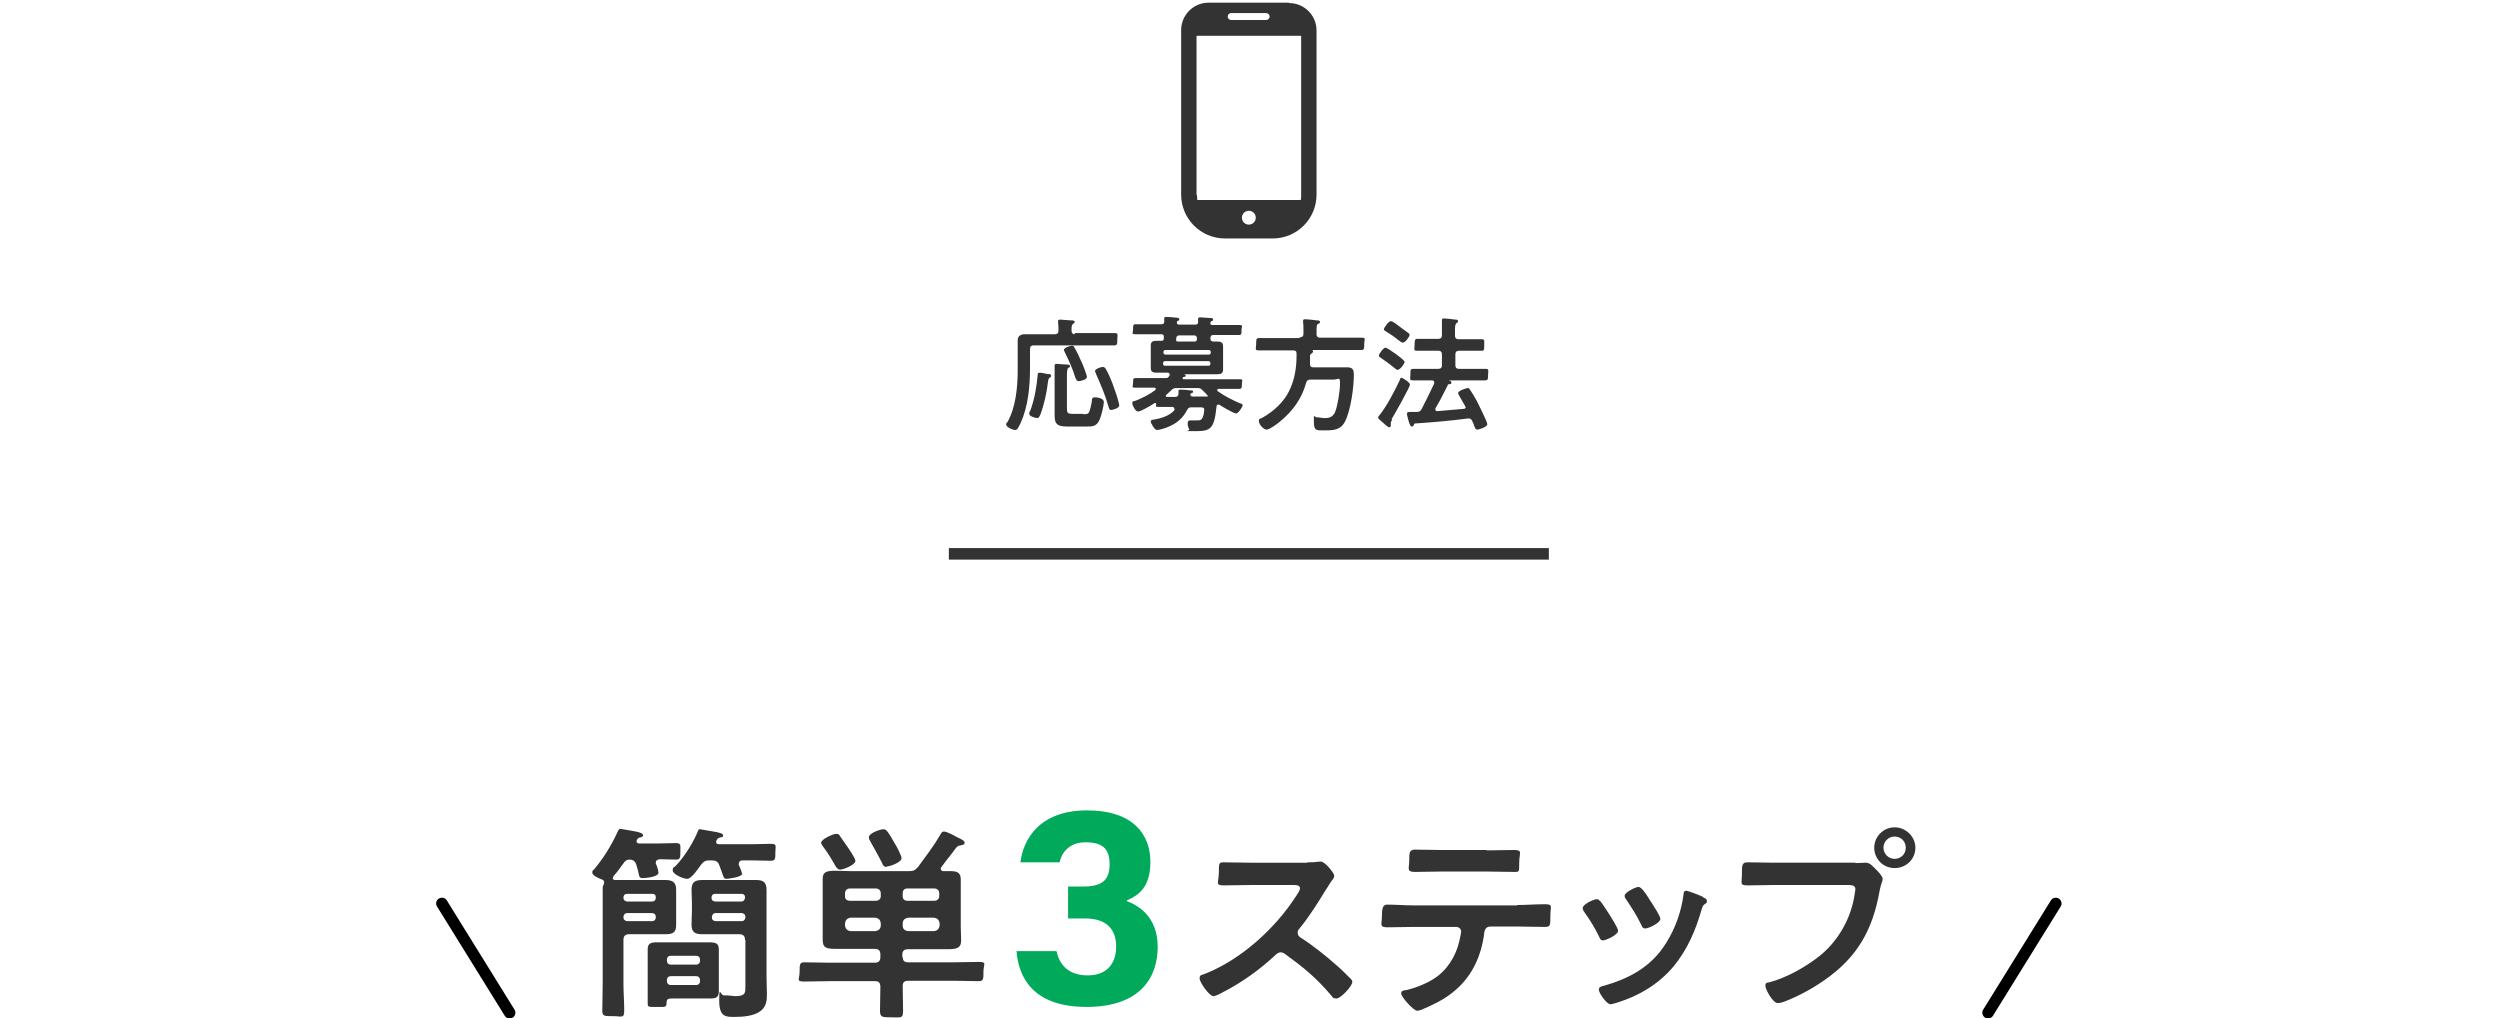 <?xml version="1.0" encoding="UTF-8"?>
<svg id="uuid-4441fbf0-5eac-4397-b40e-2342413d7851" data-name="レイヤー_2" xmlns="http://www.w3.org/2000/svg" viewBox="0 0 650 264.8">
  <defs>
    <style>
      .uuid-ce6115bc-b8ec-468f-a922-fb62e6d2d36c, .uuid-3985b923-4d08-4680-964c-47faa45a5585, .uuid-95d555fa-d414-44bd-9076-038e97e4c2a2 {
        fill: none;
      }

      .uuid-586ec5dc-0243-41a5-872e-a03876eee9b6 {
        fill: #00aa5a;
      }

      .uuid-3985b923-4d08-4680-964c-47faa45a5585 {
        stroke: #000;
        stroke-linecap: round;
        stroke-linejoin: round;
      }

      .uuid-3985b923-4d08-4680-964c-47faa45a5585, .uuid-95d555fa-d414-44bd-9076-038e97e4c2a2 {
        stroke-width: 3px;
      }

      .uuid-95d555fa-d414-44bd-9076-038e97e4c2a2 {
        stroke: #333;
        stroke-miterlimit: 10;
      }

      .uuid-091ba296-27bb-4537-8188-b55e947b029d {
        fill: #333;
      }
    </style>
  </defs>
  <g id="uuid-a989d548-54a8-470a-a05b-f84f2b69f4bc" data-name="画像">
    <g>
      <g>
        <g>
          <g>
            <path class="uuid-091ba296-27bb-4537-8188-b55e947b029d" d="M159.3,228.3c0,.3.2.4.5.5,1,0,1.9,0,2.9,0h7.3c1,0,1.9,0,2.9,0,1.9,0,2.9.5,2.9,2.5s0,2.2,0,3.3v2.4c0,1.2,0,2.3,0,3.5,0,2-.9,2.4-2.8,2.4s-2.1,0-3,0h-6.4c-1,0-1.5.4-1.5,1.5v11.4c0,2.3.2,4.5.2,6.8s-.5,1.6-2.9,1.6-2.8,0-2.8-1.5c0-2.3.1-4.5.1-6.8v-20.3c0-1.4,0-2.8,0-4.1s0-1,.3-1.6c0-.2.1-.3.1-.5,0-.4-.2-.5-.5-.7-.6-.2-2.6-1-2.6-1.8s.3-.6.5-.9c2.5-3,4.6-6.4,6.2-10,.2-.3.3-.5.6-.5s2.8.5,3.5.6c.5.1,2.4.4,2.4,1s-.7.6-1,.7c-.3.1-.4.3-.6.5,0,.2-.1.3-.1.4,0,.5.4.6.8.6h4.9c1.6,0,3.1-.1,4.5-.1s1.2.5,1.2,2.1,0,2.2-1.1,2.2-2.8-.1-4.2-.1c-.6,0-1.1.3-1.1.9s0,.3.1.4c.2.4.6,1.7.6,2.2,0,1.1-3.3,1.4-4.1,1.4s-.9-.3-1.1-1.4c-.1-.5-.3-1.2-.6-2.2-.3-.8-.8-1.2-1.7-1.2-.9,0-1.2.4-1.7,1.1-.8,1.1-1.5,2.1-2.4,3.1-.1.2-.2.3-.2.5ZM170.5,233.2c0-.5-.3-.8-.9-.8h-6.6c-.5,0-.8.3-.9.8v.3c0,.5.4.8.9.9h6.6c.5,0,.9-.4.9-.9v-.3ZM163,237.4c-.5,0-.8.4-.9.9v.3c0,.5.4.8.9.9h6.6c.5,0,.9-.4.9-.9v-.3c0-.5-.3-.8-.9-.9h-6.6ZM186.9,255.2c0,.9,0,1.7,0,2.5,0,1.6-.7,1.9-2.2,1.9s-2.3,0-3.5,0h-6c-1.4,0-1.9,0-1.9,1.2s-.5,1-2.6,1-2.3.1-2.3-1v-11.2c0-.9,0-1.8,0-2.8,0-1.5.8-1.8,2.4-1.8s1.9,0,3.2,0h7.2c1.2,0,2.3,0,3.1,0,1.9,0,2.6.3,2.6,1.9s0,1.8,0,2.6v5.7ZM181,250.8c.6,0,1-.4,1-1v-.3c0-.6-.4-1-1-1h-6.6c-.6,0-1,.4-1,1v.3c0,.6.4,1,1,1h6.6ZM174.4,253.8c-.6,0-1,.4-1,1v.3c0,.6.4,1,1,1h6.6c.6,0,1-.4,1-1v-.3c0-.6-.4-1-1-1h-6.6ZM193,227.1c0,1-3.9,1.4-4.1,1.4-.6,0-.8-.4-1.1-1.4-.2-.5-.4-1.2-.8-2.2-.4-1-1-1.2-2.1-1.2h-.3c-1.1,0-1.6.2-2.3,1.1-.6.8-2.5,3.7-3.6,3.7s-3.8-1.2-3.8-2.2.3-.6.9-1.3c2.2-2.3,4.5-6,5.7-9,.1-.3.2-.4.5-.4s3.3.6,4,.7c.2,0,.3,0,.5.1.8.2,1.5.3,1.5.8s-.3.5-.6.5c-.6.2-.8.2-1.1.8,0,.1-.1.2-.1.4,0,.6.6.6.8.6h8.1c1.8,0,3.6-.1,5.3-.1s1.2.5,1.2,2.2,0,2.2-1.2,2.2-3.5-.1-5.3-.1h-2c-.2,0-1,0-1,.9s0,.3.1.4c0,.2.1.3.2.6.2.5.5,1.2.5,1.5ZM193.7,244.4c0-1-.4-1.5-1.5-1.5h-6.6c-1,0-2.1,0-3,0-1.9,0-2.8-.5-2.8-2.5s.1-2.3.1-3.4v-2.4c0-1.1-.1-2.2-.1-3.2,0-2.1.9-2.6,2.9-2.6s2,0,3,0h7.5c1.1,0,2.3,0,3.3,0,1.9,0,2.8.5,2.8,2.6s0,2.8,0,4.2v18.4c0,1.5.1,3,.1,4.6s-.2,3.2-1.7,4.3c-1.7,1.3-4.6,1.5-6.8,1.5s-3.9,0-3.9-4.2.3-1.4,1.2-1.4.5,0,.8,0c.6,0,1.7.2,2.3.2,2.6,0,2.5-1,2.5-2.6v-12ZM193.7,233.2c0-.5-.4-.8-.9-.8h-6.9c-.5,0-.8.3-.9.8v.3c0,.5.3.8.9.9h6.9c.5,0,.8-.4.9-.9v-.3ZM186,237.4c-.5,0-.8.4-.9.9v.3c0,.5.3.8.9.9h6.9c.5,0,.8-.4.9-.9v-.3c0-.5-.4-.8-.9-.9h-6.9Z"/>
            <path class="uuid-091ba296-27bb-4537-8188-b55e947b029d" d="M234.7,248.7c0,1.1.4,1.5,1.5,1.5h11.7c2.2,0,4.4-.1,6.6-.1s1.2.6,1.2,2.5,0,2.5-1.2,2.5c-2.2,0-4.4-.1-6.6-.1h-11.7c-1,0-1.5.3-1.5,1.4,0,2.1.1,4.3.1,6.4s-.6,1.7-3,1.7-3,0-3-1.7.1-4.2.1-6.3c-.1-1.1-.4-1.4-1.5-1.4h-11.7c-2.2,0-4.4.1-6.6.1s-1.2-.6-1.2-2.5,0-2.5,1.2-2.5c2.2,0,4.4.1,6.6.1h11.7c1,0,1.5-.4,1.5-1.5v-.6c0-1-.4-1.5-1.5-1.5h-6.2c-1.6,0-2.9,0-4,0-2.4,0-3.3-.3-3.3-2.3s0-2.3,0-3.4v-9.4c0-1.1,0-2.1,0-3.1,0-1.8,1-2.1,3.3-2.1s2.4.1,4,.1h15.1c1.2,0,1.6-.2,2.4-1.1,2.1-2.9,4-5.3,5.8-8.4.2-.4.4-.8.9-.8.8,0,2.6,1,3.3,1.4,1.3.6,2.1,1,2.1,1.5s-.5.6-1,.7c-.5,0-.8.2-1.2.6-1.2,1.7-2.6,3.3-3.8,5-.2.2-.2.3-.2.5,0,.4.3.6.7.6.6,0,1.3,0,1.9,0,1.5,0,2.6.3,2.6,2.1s0,2.1,0,3.1v9.4c0,1.1.1,2.3.1,3.4,0,1.9-1,2.3-3.4,2.3s-2.4,0-4,0h-6.4c-1,0-1.5.4-1.5,1.5v.6ZM218.4,226.1c-.5,0-.8-.4-1.1-.8-1-1.8-2.1-3.6-3.3-5.2-.2-.3-.5-.6-.5-1,0-.9,3.1-2.3,3.9-2.3s.8.3,1,.6c.6.9,1.4,2,2.1,3,.4.6,1.9,2.8,1.9,3.4,0,1.1-3.2,2.3-3.9,2.3ZM229,232.3c0-.8-.5-1.3-1.3-1.3h-6.7c-.8,0-1.3.5-1.3,1.3v.7c0,.8.5,1.2,1.3,1.2h6.7c.8,0,1.3-.5,1.3-1.2v-.7ZM221.2,238.6c-.9.1-1.4.6-1.5,1.5v.5c.1.9.6,1.4,1.5,1.5h6.3c.9-.1,1.5-.6,1.5-1.5v-.5c-.1-.9-.5-1.4-1.5-1.5h-6.3ZM230.5,225.4c-.7,0-1-.5-1.1-.9-1-2-2.1-3.9-3.2-5.9-.2-.3-.3-.6-.3-.9,0-1.1,3-2.1,3.8-2.1s1.3.8,3,3.8c.4.6,1.7,3.1,1.7,3.7,0,1.2-3.2,2.2-3.9,2.2ZM242.9,234.2c.8,0,1.3-.5,1.3-1.2v-.7c0-.8-.5-1.3-1.3-1.3h-7c-.8,0-1.2.5-1.2,1.3v.7c0,.8.5,1.2,1.2,1.2h7ZM234.7,240.6c0,.9.5,1.4,1.5,1.5h6.6c.9-.1,1.4-.6,1.5-1.5v-.5c-.1-.9-.6-1.4-1.5-1.5h-6.6c-.9.1-1.5.6-1.5,1.5v.5Z"/>
            <path class="uuid-586ec5dc-0243-41a5-872e-a03876eee9b6" d="M265.3,224.3c.7-6.1,5-13.6,17.3-13.6s16.5,6.5,16.5,13.4-3.4,8.8-6.1,10v.2c3.2,1.2,8,4.2,8,11.9s-4.3,15.6-18.5,15.6-17.7-8-18.2-14.5h10.4c.7,3.4,3,6.3,8.1,6.3s7.4-3.2,7.4-7.5-2.3-7.3-8.1-7.3h-4.4v-8.3h3.9c4.9,0,6.9-1.6,6.9-5.8s-2-5.7-6.3-5.7-6.2,2.8-6.7,5.2h-10.2Z"/>
            <path class="uuid-091ba296-27bb-4537-8188-b55e947b029d" d="M339.9,224.2c.9,0,1.8,0,2.3-.1.3,0,.9-.1,1.2-.1,1.1,0,3.5,3,3.5,3.7s-.6,1.1-1.2,2.1c-.3.5-.6,1-.9,1.4-2.2,3.6-4.3,7-7,10.3-.3.3-.4.6-.4,1,0,.6.3,1,.8,1.3,3,1.9,6.4,4.6,9.1,7,1.3,1.1,2.6,2.4,3.9,3.7.2.2.4.4.4.8,0,1.1-3,4.3-4.1,4.3s-1-.4-1.4-.8c-3.9-4.6-7.1-7.2-11.9-10.7-.4-.3-.8-.5-1.2-.5-.7,0-1.2.5-1.6.9-4,3.7-8.6,7-13.5,9.5-.5.3-1.9,1-2.4,1-1.1,0-3.6-3.6-3.6-4.6s.6-.9,1.1-1.1c9.6-3.7,18.6-11.9,24.1-20.5.3-.4.9-1.4.9-1.8,0-.8-.8-.9-1.6-.9h-11.2c-2.3,0-4.6.1-7,.1s-1.3-.8-1.3-3.3,0-2.7,1.3-2.7c2.3,0,4.6.1,7,.1h14.7Z"/>
            <path class="uuid-091ba296-27bb-4537-8188-b55e947b029d" d="M394.6,235.3c2.3,0,4.5-.2,6.9-.2s1.6.4,1.6,3,0,2.9-1.5,2.9c-2.4,0-4.7-.1-7-.1h-7.1c-1.5,0-1.6,1.4-1.7,2.5-1.2,7.6-4.9,13.3-11.7,17-1,.5-4.6,2.4-5.6,2.4s-4.2-3.6-4.2-4.5,1-.8,1.5-.9c2.3-.6,4.7-1.5,6.8-2.8,3.5-2.1,5.9-5.9,6.8-9.8.1-.5.5-2.2.5-2.6,0-.7-.6-1.2-1.3-1.2h-11c-2.2,0-4.5.1-6.8.1s-1.5-.8-1.5-2.8.2-3.1,1.3-3.1c2.3,0,4.6.2,6.9.2h26.9ZM386.6,221.1c2.3,0,4.6-.1,7-.1s1.4.7,1.4,3.3,0,2.4-1.5,2.4c-2.3,0-4.6-.1-6.9-.1h-11.8c-2.3,0-4.6.1-6.9.1s-1.5-.9-1.5-2.9,0-2.9,1.5-2.9c2.3,0,4.6.1,7,.1h11.6Z"/>
            <path class="uuid-091ba296-27bb-4537-8188-b55e947b029d" d="M416,234.2c.6.7,1.8,2.6,2.4,3.5.5.8,2.3,3.6,2.3,4.3,0,1.1-3.2,2.5-3.9,2.5s-.8-.5-1-.9c-1.1-2.3-2.4-4.4-3.9-6.5-.2-.3-.4-.6-.4-1,0-1,2.9-2.3,3.6-2.3s.6.2.9.5ZM442.8,233.3c.4.2,1,.4,1,1s-.4.6-.6.8c-.4.3-.5.5-.7,1.1-1.6,5.6-3.7,10.6-7.4,15.1-3.9,4.6-8.9,7.6-14.7,9.4-.4.1-1.3.4-1.7.4-1,0-3-3-3-3.7s.3-.8.9-1c7-1.9,12.9-5.1,16.7-11.4,2.3-3.7,3.8-7.9,4.4-12.3,0-.5.1-1.1.7-1.1s3.8,1.3,4.4,1.6ZM429.3,234.5c.5.8,2.4,3.7,2.4,4.4,0,1.1-3.1,2.5-3.9,2.5s-.9-.6-1.1-1c-1.1-2.3-2.4-4.3-3.8-6.4-.2-.3-.5-.6-.5-1.1,0-.9,2.9-2.3,3.6-2.3s1.8,1.5,2.7,3l.5.8Z"/>
            <path class="uuid-091ba296-27bb-4537-8188-b55e947b029d" d="M482.4,224.4c.9,0,2.2-.1,2.7-.1,1.1,0,1.9,1,2.6,1.7.5.5,1.8,1.8,1.8,2.5s-.4,1-.8,3.1c-1.8,10.2-5.8,17.3-14.3,23.2-3.1,2.2-6.8,4.2-10.4,5.6-.5.2-1.2.4-1.8.4-1.3,0-3.2-3.6-3.2-4.5s.5-.8,1-.9c4.6-1.2,9.7-4.1,13.4-7.1,4.7-3.9,7.9-9.7,8.8-15.7,0-.4.2-1,.2-1.4,0-1-.9-1.1-1.9-1.1h-19.2c-2.3,0-4.5.1-6.8.1s-1.6-.5-1.6-2.9,0-3.1,1.5-3.1c2.3,0,4.6.1,7,.1h21ZM498,220.4c0,3-2.4,5.3-5.4,5.3s-5.3-2.4-5.3-5.3,2.4-5.3,5.3-5.3,5.4,2.4,5.4,5.3ZM489.7,220.4c0,1.6,1.3,2.9,2.9,2.9s2.9-1.2,2.9-2.9-1.3-2.9-2.9-2.9-2.9,1.3-2.9,2.9Z"/>
          </g>
          <g>
            <line class="uuid-3985b923-4d08-4680-964c-47faa45a5585" x1="114.9" y1="234.9" x2="132.5" y2="263.3"/>
            <line class="uuid-3985b923-4d08-4680-964c-47faa45a5585" x1="534.5" y1="234.9" x2="516.9" y2="263.3"/>
          </g>
        </g>
        <g>
          <path class="uuid-091ba296-27bb-4537-8188-b55e947b029d" d="M335.1.7h-20.9c-3.9,0-7.1,3.2-7.1,7.1v42.8c0,6.3,5.1,11.4,11.4,11.4h12.4c6.3,0,11.4-5.1,11.4-11.4V7.9c0-3.9-3.2-7.1-7.1-7.1ZM324.7,58.4c-1,0-1.8-.8-1.8-1.8s.8-1.8,1.8-1.8,1.8.8,1.8,1.8-.8,1.8-1.8,1.8ZM320.1,3.4h9.1c.5,0,.9.4.9.9s-.4.9-.9.9h-9.1c-.5,0-.9-.4-.9-.9,0-.5.4-.9.9-.9ZM311.1,50.7V9.3h27.2v41.4c0,.5,0,.9-.1,1.3h-26.9c0-.4-.1-.9-.1-1.3Z"/>
          <g>
            <path class="uuid-091ba296-27bb-4537-8188-b55e947b029d" d="M279.4,86.6h6.4c1.3,0,2.7,0,3.9,0s.8.4.8,1.6,0,1.6-.8,1.6c-1.3,0-2.6,0-3.9,0h-17.1c-.6,0-.9.3-.9.9v5.2c0,4.5-.5,9.8-2.4,14-.7,1.5-1,1.9-1.4,1.9-.8,0-2.4-.8-2.4-1.4s.2-.4.3-.6c2.2-3.8,2.7-9.2,2.7-13.5v-5c0-1,0-2,0-2.9s.7-1.5,1.8-1.5,2.1,0,3.2,0h4.7c.6,0,.9-.3.9-.9,0-.7,0-1.5-.1-2.2,0,0,0-.2,0-.3,0-.4.3-.4.6-.4s2.4.2,2.9.2c.3,0,.8,0,.8.4s-.2.3-.4.5c-.4.3-.4.7-.4,1.8,0,.6.3.9.9.9ZM272.6,97.2c.3,0,.7.2.7.5s-.2.4-.4.5c-.3.3-.3.4-.4.9-.3,2.8-1,6-2,8.7-.2.4-.4.9-.8.9s-2.1-.4-2.1-1.1.2-.6.3-.9c1.1-3,1.6-6,1.9-9.2,0-.3,0-.6.5-.6s1.9.3,2.3.4ZM281.6,107.7c.4,0,1.2,0,1.4-.3.4-.4.8-2.5.9-3.2,0-.6.1-.9.8-.9s2.3.3,2.3,1.2-.6,3.5-1.1,4.6c-.8,1.9-2,1.8-3.8,1.8h-4.2c-2.5,0-3.7-.2-3.7-2.8s0-1.6,0-2.4v-7c0-1,0-2.3,0-3.3,0,0,0-.2,0-.3,0-.4.2-.5.5-.5s2.4.2,2.9.2c.2,0,.6,0,.6.4s-.2.3-.4.4c-.4.3-.4,1.2-.4,2.3v8.2c0,1.3.2,1.5,1.5,1.5h2.7ZM280.5,99.1c-.5,0-.7-.4-.9-.9-.7-2.3-1.7-4.5-2.8-6.7,0-.2-.2-.3-.2-.5,0-.6,1.6-1.1,2.1-1.1s.5.2.6.4c.5.7,1.5,2.9,1.9,3.8.3.6,1.4,3.4,1.4,3.9,0,.8-1.9,1.1-2.1,1.1ZM287.5,95.9c.8,1.4,1.7,3.5,2.2,5.1.3.7,1.3,3.8,1.3,4.4,0,.8-1.9,1.2-2.1,1.2-.5,0-.6-.5-.7-.9-.8-2.9-2-5.7-3.2-8.4,0-.2-.3-.6-.3-.8,0-.6,1.6-1.1,2-1.1s.6.2.8.5Z"/>
            <path class="uuid-091ba296-27bb-4537-8188-b55e947b029d" d="M305.3,106.2c0-.3-.3-.4-.5-.4h-.4c-1,0-2,0-3.1,0s-.7-.2-.7-.7c0-.1,0-.3-.2-.3s0,0-.2,0c-.7.5-3.6,2.2-4.3,2.2s-1.5-1.6-1.5-2.2.5-.5.8-.6c1.8-.7,3.6-1.6,5.2-2.8,0,0,.1-.1.1-.3,0-.2-.2-.3-.3-.3h-1c-1.3,0-2.6,0-3.9,0s-.7-.3-.7-1.3,0-1.2.8-1.2c1.3,0,2.6,0,3.8,0h3.8c.4,0,.6,0,.9-.4,0,0,.2-.2.2-.3,0,0,0-.2,0-.3,0-.3-.3-.4-.5-.4h-.4c-.8,0-1.6,0-2.5,0s-1.5-.2-1.5-1.2,0-1.1,0-1.6v-2.7c0-.5,0-1.1,0-1.6,0-1,.6-1.2,1.5-1.2s.7,0,1.1,0h.2c.6,0,.6-.4.6-1,0-.5-.2-.7-.7-.7h-2.8c-1.2,0-2.5,0-3.8,0s-.7-.3-.7-1.3,0-1.3.7-1.3c1.3,0,2.5,0,3.8,0h2.9c.5,0,.7-.2.7-.7s0-.7,0-.8c0-.4.3-.4.5-.4.5,0,2.1.1,2.7.2.2,0,.7,0,.7.4s0,.2-.3.4c-.2,0-.2.1-.3.3h0c0,.1,0,.2,0,.3,0,.4.4.4.7.4h4.1c.5,0,.7-.2.7-.7,0-.2,0-.3,0-.5,0,0,0-.2,0-.3,0-.3.3-.4.5-.4.5,0,2.3.2,2.9.2.2,0,.5,0,.5.4s-.2.3-.4.4c-.1,0-.2.1-.3.3h0c0,.1,0,.2,0,.3,0,.4.4.4.6.4h3c1.2,0,2.5,0,3.8,0s.7.3.7,1.3,0,1.3-.7,1.3c-1.2,0-2.5,0-3.8,0h-2.8c-.6,0-.8.3-.8.9s.3.8.9.8c.3,0,.6,0,.9,0,.9,0,1.5.2,1.5,1.2s0,1.1,0,1.7v2.7c0,.6,0,1.2,0,1.7,0,1-.6,1.2-1.5,1.2s-1.7,0-2.5,0h-6.2c0,0,0,0,0,0,.2,0,.5.2.5.4s-.3.3-.4.3c-.2,0-.2,0-.4.2,0,0,0,0,0,.2,0,.2.1.2.3.2h10.6c1.3,0,2.6,0,3.8,0s.7.3.7,1.2,0,1.3-.7,1.3c-1.3,0-2.6,0-3.8,0h-1.5c-.2,0-.4,0-.4.3s0,.2.1.3c1.8,1.3,3.8,2.3,5.9,3.2.3,0,.6.2.6.5s-1.1,2.1-1.7,2.1-3.7-1.8-4.4-2.3c0,0-.2,0-.3,0-.3,0-.4.3-.4.5-.6,5.8-1.5,6.4-5.5,6.4s-1.4,0-1.6-.4c-.2-.4-.4-1.1-.4-1.5s0-.9.7-.9,1.1,0,1.6,0c.9,0,1.4,0,1.7-1.1.2-.4.3-1.2.3-1.7,0-.6-.4-.6-1.4-.6h-1.9c-.7,0-.9.2-1.2.8-1.1,2.1-2.7,3.4-4.9,4.3-.6.3-2.3.8-2.9.8s-1.6-1.8-1.6-2.2.4-.5.8-.5c1.8-.3,4.1-1,5.3-2.4,0,0,.1-.2.1-.3ZM314.8,91.5c0-.3-.2-.5-.5-.5h-11.3c-.3,0-.5.2-.5.5v.2c0,.3.2.5.5.5h11.3c.3,0,.5-.2.5-.5v-.2ZM302.9,93.9c-.3,0-.5.2-.5.5v.2c0,.3.2.5.5.5h11.3c.3,0,.5-.2.5-.5v-.2c0-.3-.2-.5-.5-.5h-11.3ZM313.8,102.8c0,0,0-.2-.1-.3-.4-.4-.7-.7-1.1-1.1-.5-.5-.7-.5-1.4-.5h-5.2c-.6,0-.9,0-1.4.5-.4.4-.9.8-1.3,1.2,0,0-.2.2-.2.3s0,.3.4.3h2c.5,0,.9-.2.9-.8s0-.4,0-.6c0-.3,0-.5.5-.5s2,.1,2.6.2c.4,0,.7,0,.7.3s-.2.4-.4.4c-.2,0-.3.2-.3.4,0,.4.3.5.7.5h1.3c.7,0,1.4,0,2.2,0,.2,0,.4,0,.4-.3ZM306.7,87.2c-.6,0-.8.2-.9.8,0,.1,0,.2,0,.3,0,.3,0,.5.4.5h4.4c.4,0,.6-.2.6-.6v-.2c0-.6-.3-.8-.8-.8h-3.8Z"/>
            <path class="uuid-091ba296-27bb-4537-8188-b55e947b029d" d="M338,87.7c.6,0,.9-.3.9-.9v-1.1c0-.7,0-1.3-.1-2v-.3c0-.4.3-.4.6-.4s2.5.2,3,.3c.3,0,.8,0,.8.4s-.3.4-.5.5c-.4.3-.4.4-.4,2.7,0,.6.3.9.9.9h7c1.3,0,2.5,0,3.8,0s.7.4.7,1.6,0,1.6-.7,1.6c-1.2,0-2.5,0-3.8,0h-9.1c0,0,0,0,0,0,.2,0,.3.2.3.4,0,.3-.3.4-.5.6-.2.1-.3.4-.3.6,0,.6,0,1.3,0,2,0,.6.2.9.8.9h6.7c.7,0,1.5,0,2.2,0,1.5,0,1.7.8,1.7,1.9,0,3.3-.8,9.3-2.3,12.2-1.1,2.2-3,2.3-5.2,2.3s-2.9.2-2.9-2.3,0-1.1.7-1.1,1.4.2,2.1.2c1.3,0,2.1-.3,2.7-1.5.7-1.7,1.3-5.6,1.3-7.5s-.3-1-1.8-1h-5.9c-.6,0-.9.2-1.1.8-1.1,4.1-3.5,7.4-6.8,10.1-.7.6-2.7,2.1-3.5,2.1s-2-1.4-2-2.2.3-.5,1.1-1c2.8-1.6,5.4-4,6.8-6.9,1.4-2.8,1.9-6,1.9-9.1v-.6c0-.6-.3-.8-.9-.8h-5.2c-1.2,0-2.5,0-3.7,0s-.7-.4-.7-1.6,0-1.6.7-1.6c1.2,0,2.5,0,3.7,0h6.8Z"/>
            <path class="uuid-091ba296-27bb-4537-8188-b55e947b029d" d="M363.4,96.2c-.3,0-.6-.4-.8-.5-1.1-.9-2.3-1.8-3.5-2.6-.4-.3-.6-.4-.6-.6,0-.5,1.2-2.1,1.7-2.1s2.3,1.4,2.8,1.7c.4.3,2.2,1.6,2.2,2s-1.1,2-1.7,2ZM362,109.1c-.2.3-.4.6-.4.9s0,.5,0,.7-.1.4-.4.4-1.1-.7-1.5-1.1c-.3-.3-1.4-1.1-1.4-1.4s.3-.5.4-.7c1.8-2.2,4.1-6.6,5.3-9.2,0-.3.2-.5.4-.5s2.2,1.2,2.2,1.8-4.1,7.9-4.8,9ZM364.7,89.1c-.2,0-.8-.4-1.3-.8-.4-.4-2-1.5-3-2.1-.3-.2-.6-.3-.6-.6s1.2-2.1,1.8-2.1,2,1.2,2.4,1.5c.5.4,1.7,1.2,2.2,1.6.2.2.3.3.3.5,0,.4-1.1,2-1.8,2ZM381,105.8c0-.2-.3-.6-.4-.8-.5-.9-1.5-2.5-1.5-2.8,0-.6,2.1-1.3,2.5-1.3s.4.1.5.3c.6.8,1.4,2.2,1.9,3.1.4.9,2.7,5.3,2.7,6s-2.1,1.4-2.6,1.4-.5-.3-.9-1.2c0-.3-.3-.6-.4-1-.2-.4-.4-.7-.9-.7h-.2c-4.6.6-9.1,1-13.7,1.3-.2,0-.3,0-.4.4-.1.2-.2.4-.5.4-.4,0-.5-.4-.8-1.2-.1-.4-.5-1.8-.5-2.1,0-.5.4-.5,1.2-.5s1,0,1.4,0c.6,0,.9-.2,1.2-.7,1.2-2.4,2.2-4.3,3.3-6.7,0,0,0-.2,0-.3,0-.4-.3-.5-.6-.5h-1.1c-1.2,0-2.5,0-3.7,0s-.8-.3-.8-1.5,0-1.5.8-1.5c1.2,0,2.5,0,3.7,0h2.8c.6,0,.9-.3.9-.9v-2.9c0-.6-.3-.9-.9-.9h-2.1c-1.1,0-2.3,0-3.4,0s-.7-.4-.7-1.5,0-1.6.7-1.6,2.2,0,3.4,0h2.1c.6,0,.9-.3.9-.9v-1.3c0-.8,0-1.7,0-2.4,0,0,0-.2,0-.3,0-.4.3-.4.6-.4s2.4.2,2.9.3c.3,0,.7,0,.7.4s-.2.3-.4.5c-.3.3-.4.7-.4,1.7v1.6c0,.6.3.9.9.9h2.6c1.2,0,2.5,0,3.4,0s.7.4.7,1.5,0,1.5-.6,1.5c-1.2,0-2.3,0-3.4,0h-2.6c-.6,0-.9.3-.9.9v2.9c0,.6.3.9.9.9h3.1c1.2,0,2.5,0,3.7,0s.8.4.8,1.5,0,1.5-.8,1.5c-1.2,0-2.5,0-3.7,0h-5.7s0,0,0,0,0,0,0,0c.3.1.7.3.7.6s-.4.4-.6.4c-.2,0-.4,0-.4.3-1,2-2,4-3.2,6,0,0,0,.2,0,.3,0,.3.3.4.5.4,2.3-.2,4.6-.4,6.9-.6.3,0,.5-.2.5-.5Z"/>
          </g>
          <line class="uuid-95d555fa-d414-44bd-9076-038e97e4c2a2" x1="402.7" y1="144" x2="246.7" y2="144"/>
        </g>
      </g>
      <rect class="uuid-ce6115bc-b8ec-468f-a922-fb62e6d2d36c" width="650" height="234"/>
    </g>
  </g>
</svg>
